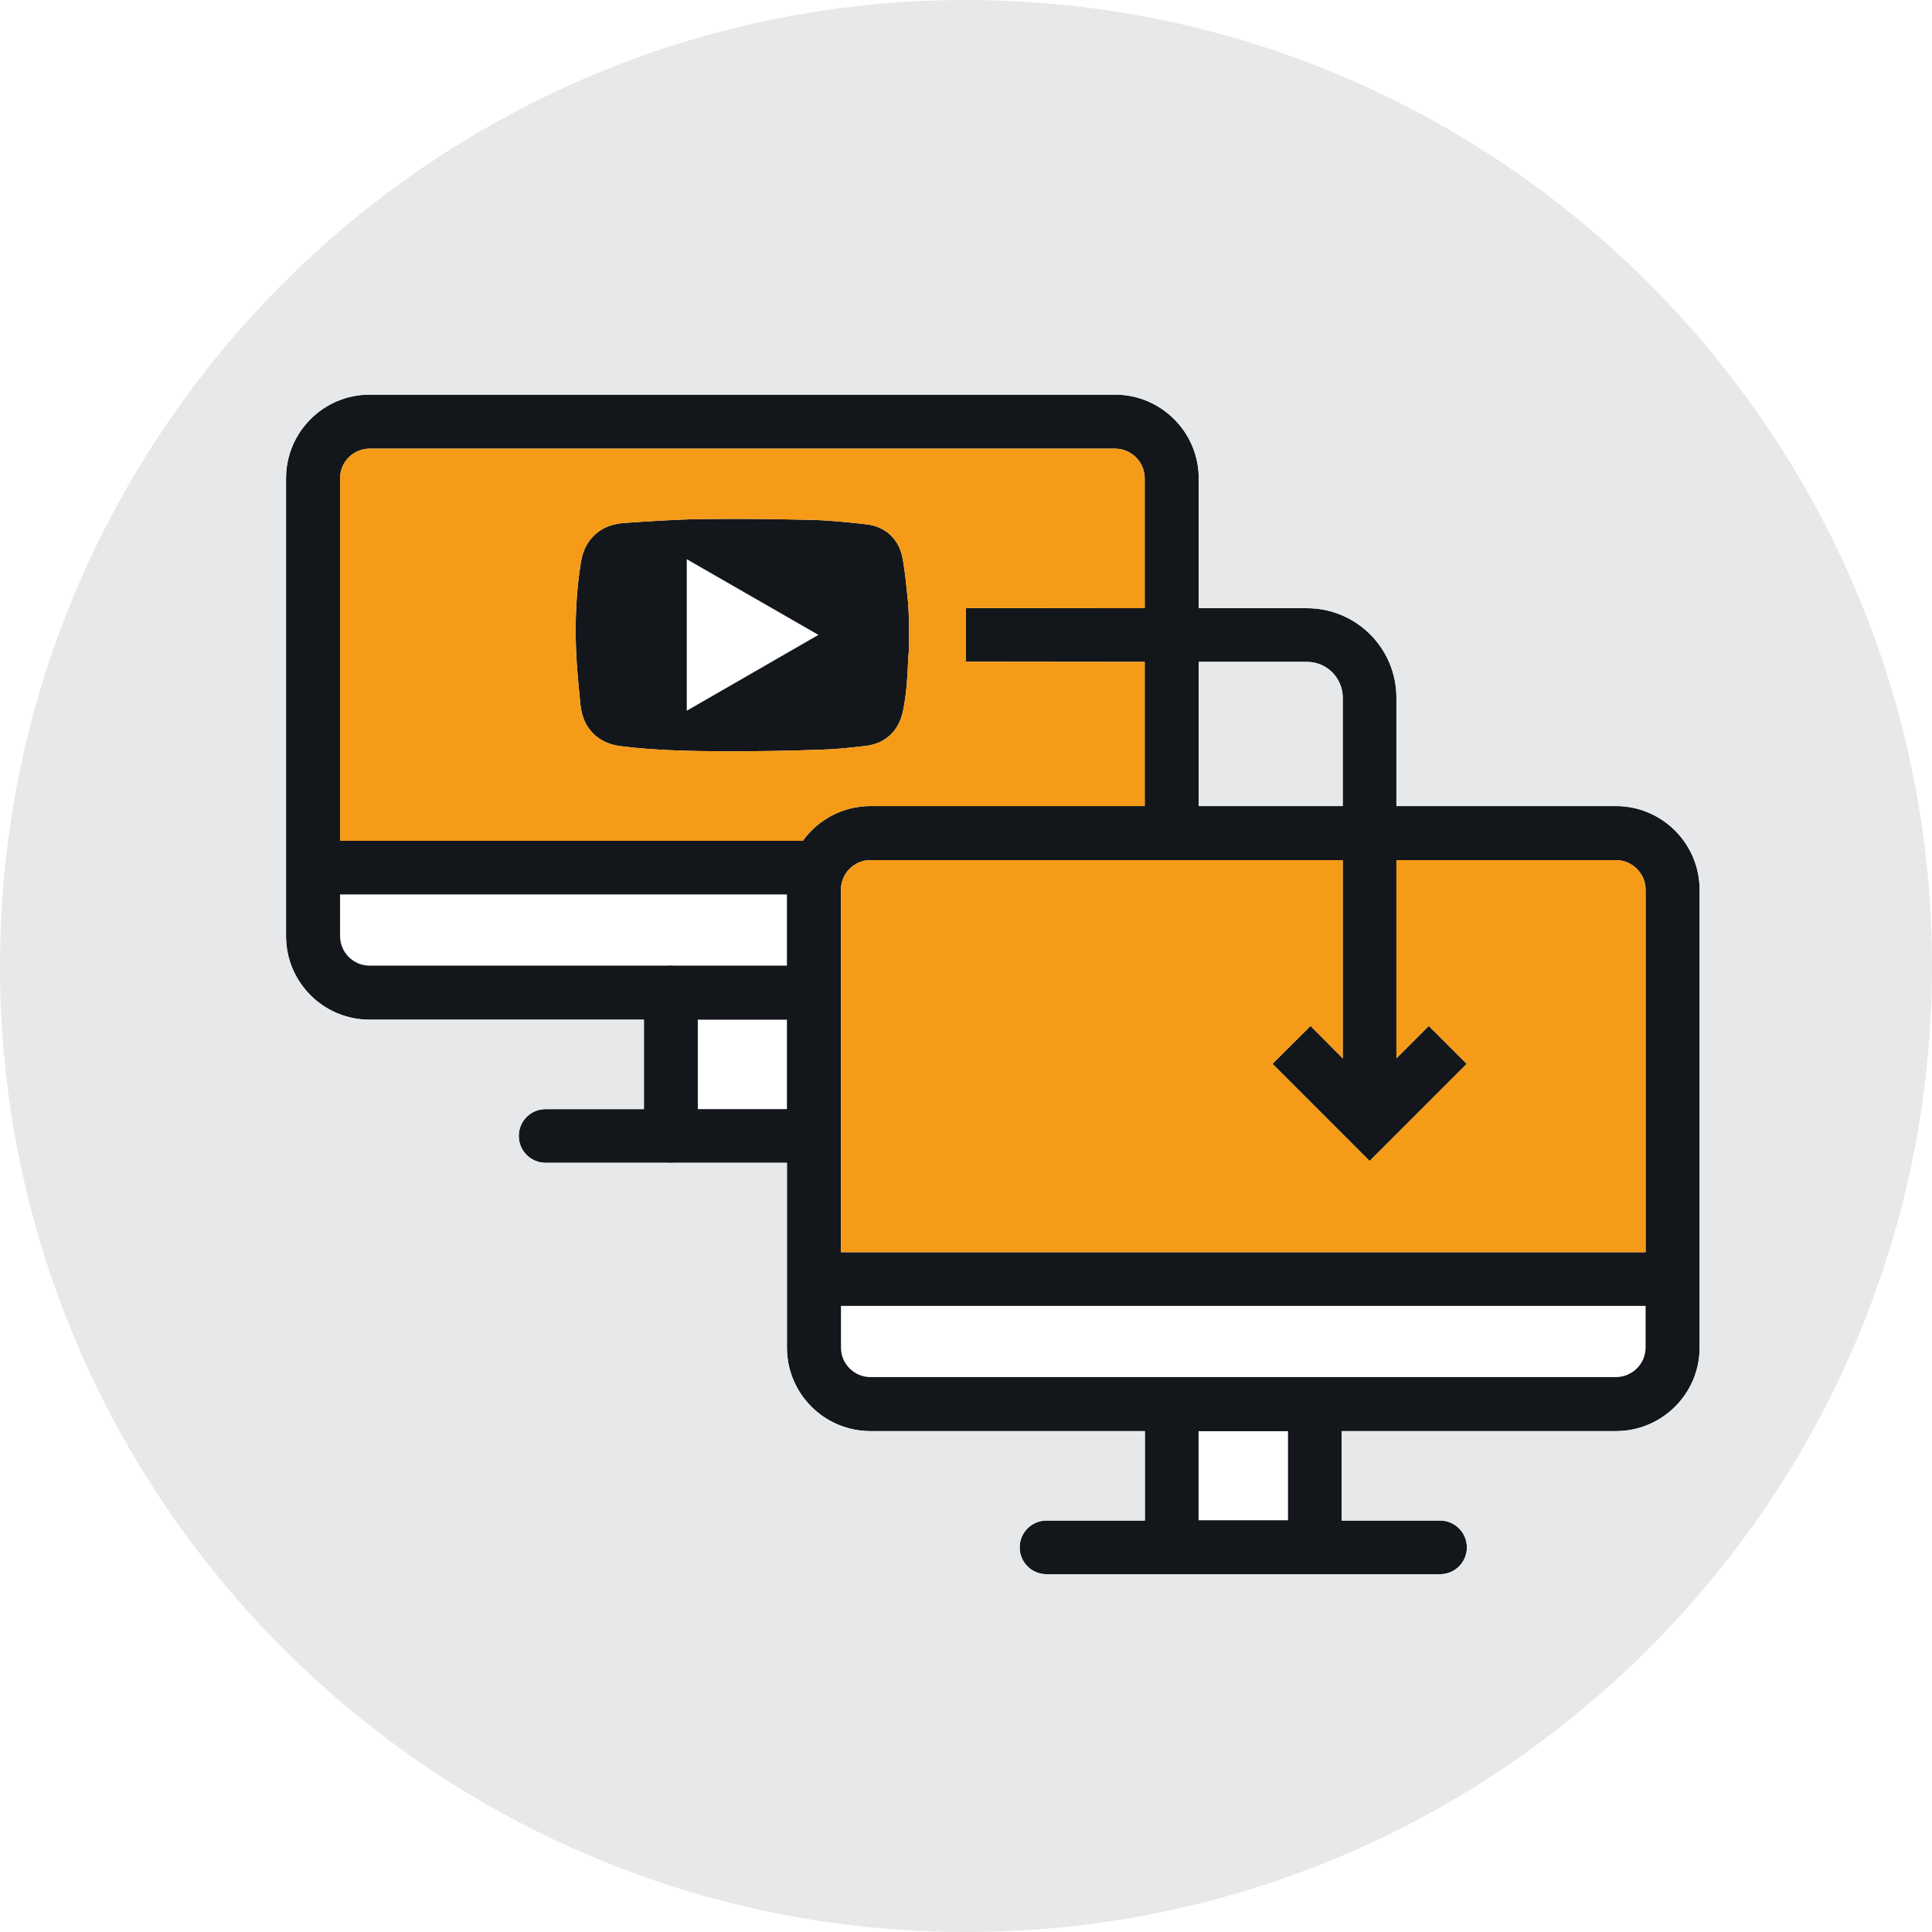 <svg width="96" height="96" viewBox="0 0 96 96" fill="none" xmlns="http://www.w3.org/2000/svg">
<g clip-path="url(#clip0_1146_39889)">
<path d="M72.88 52.862L68.053 57.689L63.227 52.862L65.12 50.978L66.72 52.587L68.053 53.92L70.996 50.978L72.88 52.862Z" fill="#13171B"/>
<path d="M80.293 40.053H43.253C41.867 40.053 40.64 40.738 39.893 41.778C39.396 42.462 39.102 43.307 39.102 44.213V66.96C39.102 69.253 40.96 71.111 43.253 71.111H80.293C82.587 71.111 84.453 69.253 84.453 66.96V44.213C84.453 41.92 82.587 40.053 80.293 40.053ZM81.769 66.96C81.769 67.769 81.102 68.427 80.293 68.427H43.253C42.444 68.427 41.787 67.769 41.787 66.96V44.213C41.787 43.396 42.444 42.738 43.253 42.738H80.293C81.102 42.738 81.769 43.396 81.769 44.213V66.96Z" fill="#13171B"/>
<path d="M83.111 62.222H40.445V64.889H83.111V62.222Z" fill="#13171B"/>
<path d="M56.889 68.436V78.213H66.667V68.436H56.889ZM64 75.547H59.556V71.102H64V75.547Z" fill="#13171B"/>
<path d="M72.889 76.889C72.889 77.627 72.293 78.222 71.556 78.222H52C51.262 78.222 50.667 77.627 50.667 76.889C50.667 76.151 51.262 75.555 52 75.555H71.556C72.293 75.555 72.889 76.151 72.889 76.889Z" fill="#13171B"/>
<path d="M34.667 49.324V56.435C34.667 57.173 34.071 57.769 33.333 57.769C32.596 57.769 32 57.173 32 56.435V49.324C32 48.587 32.596 47.991 33.333 47.991C34.071 47.991 34.667 48.587 34.667 49.324Z" fill="#13171B"/>
<path d="M59.565 23.769V41.396H56.88V23.769C56.88 22.951 56.213 22.293 55.404 22.293H18.364C17.556 22.293 16.898 22.951 16.898 23.769V46.516C16.898 47.324 17.556 47.982 18.364 47.982H40.444V50.667H18.364C16.071 50.667 14.213 48.809 14.213 46.516V23.769C14.213 21.476 16.071 19.609 18.364 19.609H55.404C57.698 19.609 59.565 21.476 59.565 23.769Z" fill="#13171B"/>
<path d="M40.667 41.778H15.556V44.444H40.667V41.778Z" fill="#13171B"/>
<path d="M34.667 49.324V56.435C34.667 57.173 34.071 57.769 33.333 57.769C32.596 57.769 32 57.173 32 56.435V49.324C32 48.587 32.596 47.991 33.333 47.991C34.071 47.991 34.667 48.587 34.667 49.324Z" fill="#13171B"/>
<path d="M41.778 56.444C41.778 57.182 41.182 57.778 40.444 57.778H27.111C26.373 57.778 25.778 57.182 25.778 56.444C25.778 55.707 26.373 55.111 27.111 55.111H40.444C41.182 55.111 41.778 55.707 41.778 56.444Z" fill="#13171B"/>
<path d="M45.093 29.653C45.022 28.995 44.969 28.338 44.836 27.689C44.658 26.773 43.974 26.151 43.049 26.053C42.116 25.947 41.182 25.849 40.24 25.831C38.409 25.787 36.578 25.769 34.747 25.796C33.52 25.813 32.294 25.902 31.067 25.982C30.605 26.018 30.16 26.116 29.778 26.391C29.236 26.782 28.96 27.316 28.862 27.956C28.631 29.387 28.569 30.827 28.622 32.267C28.658 33.164 28.747 34.062 28.836 34.96C28.88 35.431 29.014 35.893 29.325 36.276C29.707 36.755 30.222 36.995 30.827 37.075C32.596 37.298 34.382 37.324 36.169 37.333C37.689 37.333 39.209 37.307 40.72 37.253C41.485 37.236 42.24 37.156 42.996 37.067C44 36.951 44.667 36.32 44.871 35.316C45.049 34.471 45.093 33.609 45.129 32.747C45.138 32.587 45.156 32.418 45.165 32.249V30.764C45.147 30.391 45.138 30.027 45.093 29.653ZM34.125 35.316V27.787C36.311 29.04 38.462 30.284 40.667 31.547C38.471 32.809 36.32 34.053 34.125 35.316Z" fill="#13171B"/>
<path d="M69.387 34.667V55.804H66.72V34.667C66.72 33.689 65.929 32.889 64.951 32.889H56.88L48 32.88V30.213L56.88 30.222H64.951C67.396 30.222 69.387 32.213 69.387 34.667Z" fill="#13171B"/>
<path d="M48 0C21.529 0 0 21.538 0 48C0 74.462 21.529 96 48 96C74.462 96 96 74.462 96 48C96 21.538 74.462 0 48 0ZM80.293 71.111H66.667V75.556H71.556C72.293 75.556 72.889 76.151 72.889 76.889C72.889 77.627 72.293 78.222 71.556 78.222H52C51.262 78.222 50.667 77.627 50.667 76.889C50.667 76.151 51.262 75.556 52 75.556H56.889V71.111H43.253C40.96 71.111 39.102 69.253 39.102 66.96V57.778H27.111C26.373 57.778 25.778 57.182 25.778 56.444C25.778 55.707 26.373 55.111 27.111 55.111H32V50.667H18.364C16.071 50.667 14.213 48.809 14.213 46.516V23.769C14.213 21.476 16.071 19.609 18.364 19.609H55.404C57.698 19.609 59.564 21.476 59.564 23.769V30.222H64.951C67.396 30.222 69.387 32.213 69.387 34.667V40.053H80.293C82.587 40.053 84.453 41.92 84.453 44.213V66.96C84.453 69.253 82.587 71.111 80.293 71.111Z" fill="#E7E8E9"/>
<path d="M56.88 30.222V23.769C56.88 22.951 56.213 22.293 55.404 22.293H18.364C17.555 22.293 16.898 22.951 16.898 23.769V41.778H39.893C40.64 40.738 41.867 40.053 43.253 40.053H56.88V32.889L48 32.88V30.213L56.88 30.222ZM45.164 32.249C45.156 32.418 45.138 32.587 45.129 32.747C45.093 33.609 45.049 34.471 44.871 35.316C44.667 36.32 44 36.951 42.995 37.067C42.24 37.156 41.484 37.236 40.72 37.253C39.209 37.307 37.689 37.333 36.169 37.333C34.382 37.324 32.596 37.298 30.827 37.076C30.222 36.996 29.707 36.756 29.324 36.276C29.013 35.893 28.88 35.431 28.835 34.96C28.747 34.062 28.658 33.164 28.622 32.267C28.569 30.827 28.631 29.387 28.862 27.956C28.96 27.316 29.235 26.782 29.778 26.391C30.16 26.116 30.604 26.018 31.067 25.982C32.293 25.902 33.52 25.813 34.747 25.796C36.578 25.769 38.409 25.787 40.24 25.831C41.182 25.849 42.115 25.947 43.049 26.053C43.973 26.151 44.658 26.773 44.836 27.689C44.969 28.338 45.022 28.996 45.093 29.653C45.138 30.027 45.147 30.391 45.164 30.764V32.249Z" fill="#F59B18"/>
<path d="M81.769 44.213V62.222H41.787V44.213C41.787 43.396 42.444 42.738 43.253 42.738H66.72V52.587L65.12 50.978L63.227 52.862L68.053 57.689L72.88 52.862L70.996 50.978L69.387 52.587V42.738H80.293C81.102 42.738 81.769 43.396 81.769 44.213Z" fill="#F59B18"/>
<path d="M66.72 34.667V40.053H59.565V32.889H64.951C65.929 32.889 66.72 33.689 66.72 34.667Z" fill="#E7E8E9"/>
</g>
<defs>
<clipPath id="clip0_1146_39889">
<rect width="96" height="96" fill="white"/>
</clipPath>
</defs>
</svg>
